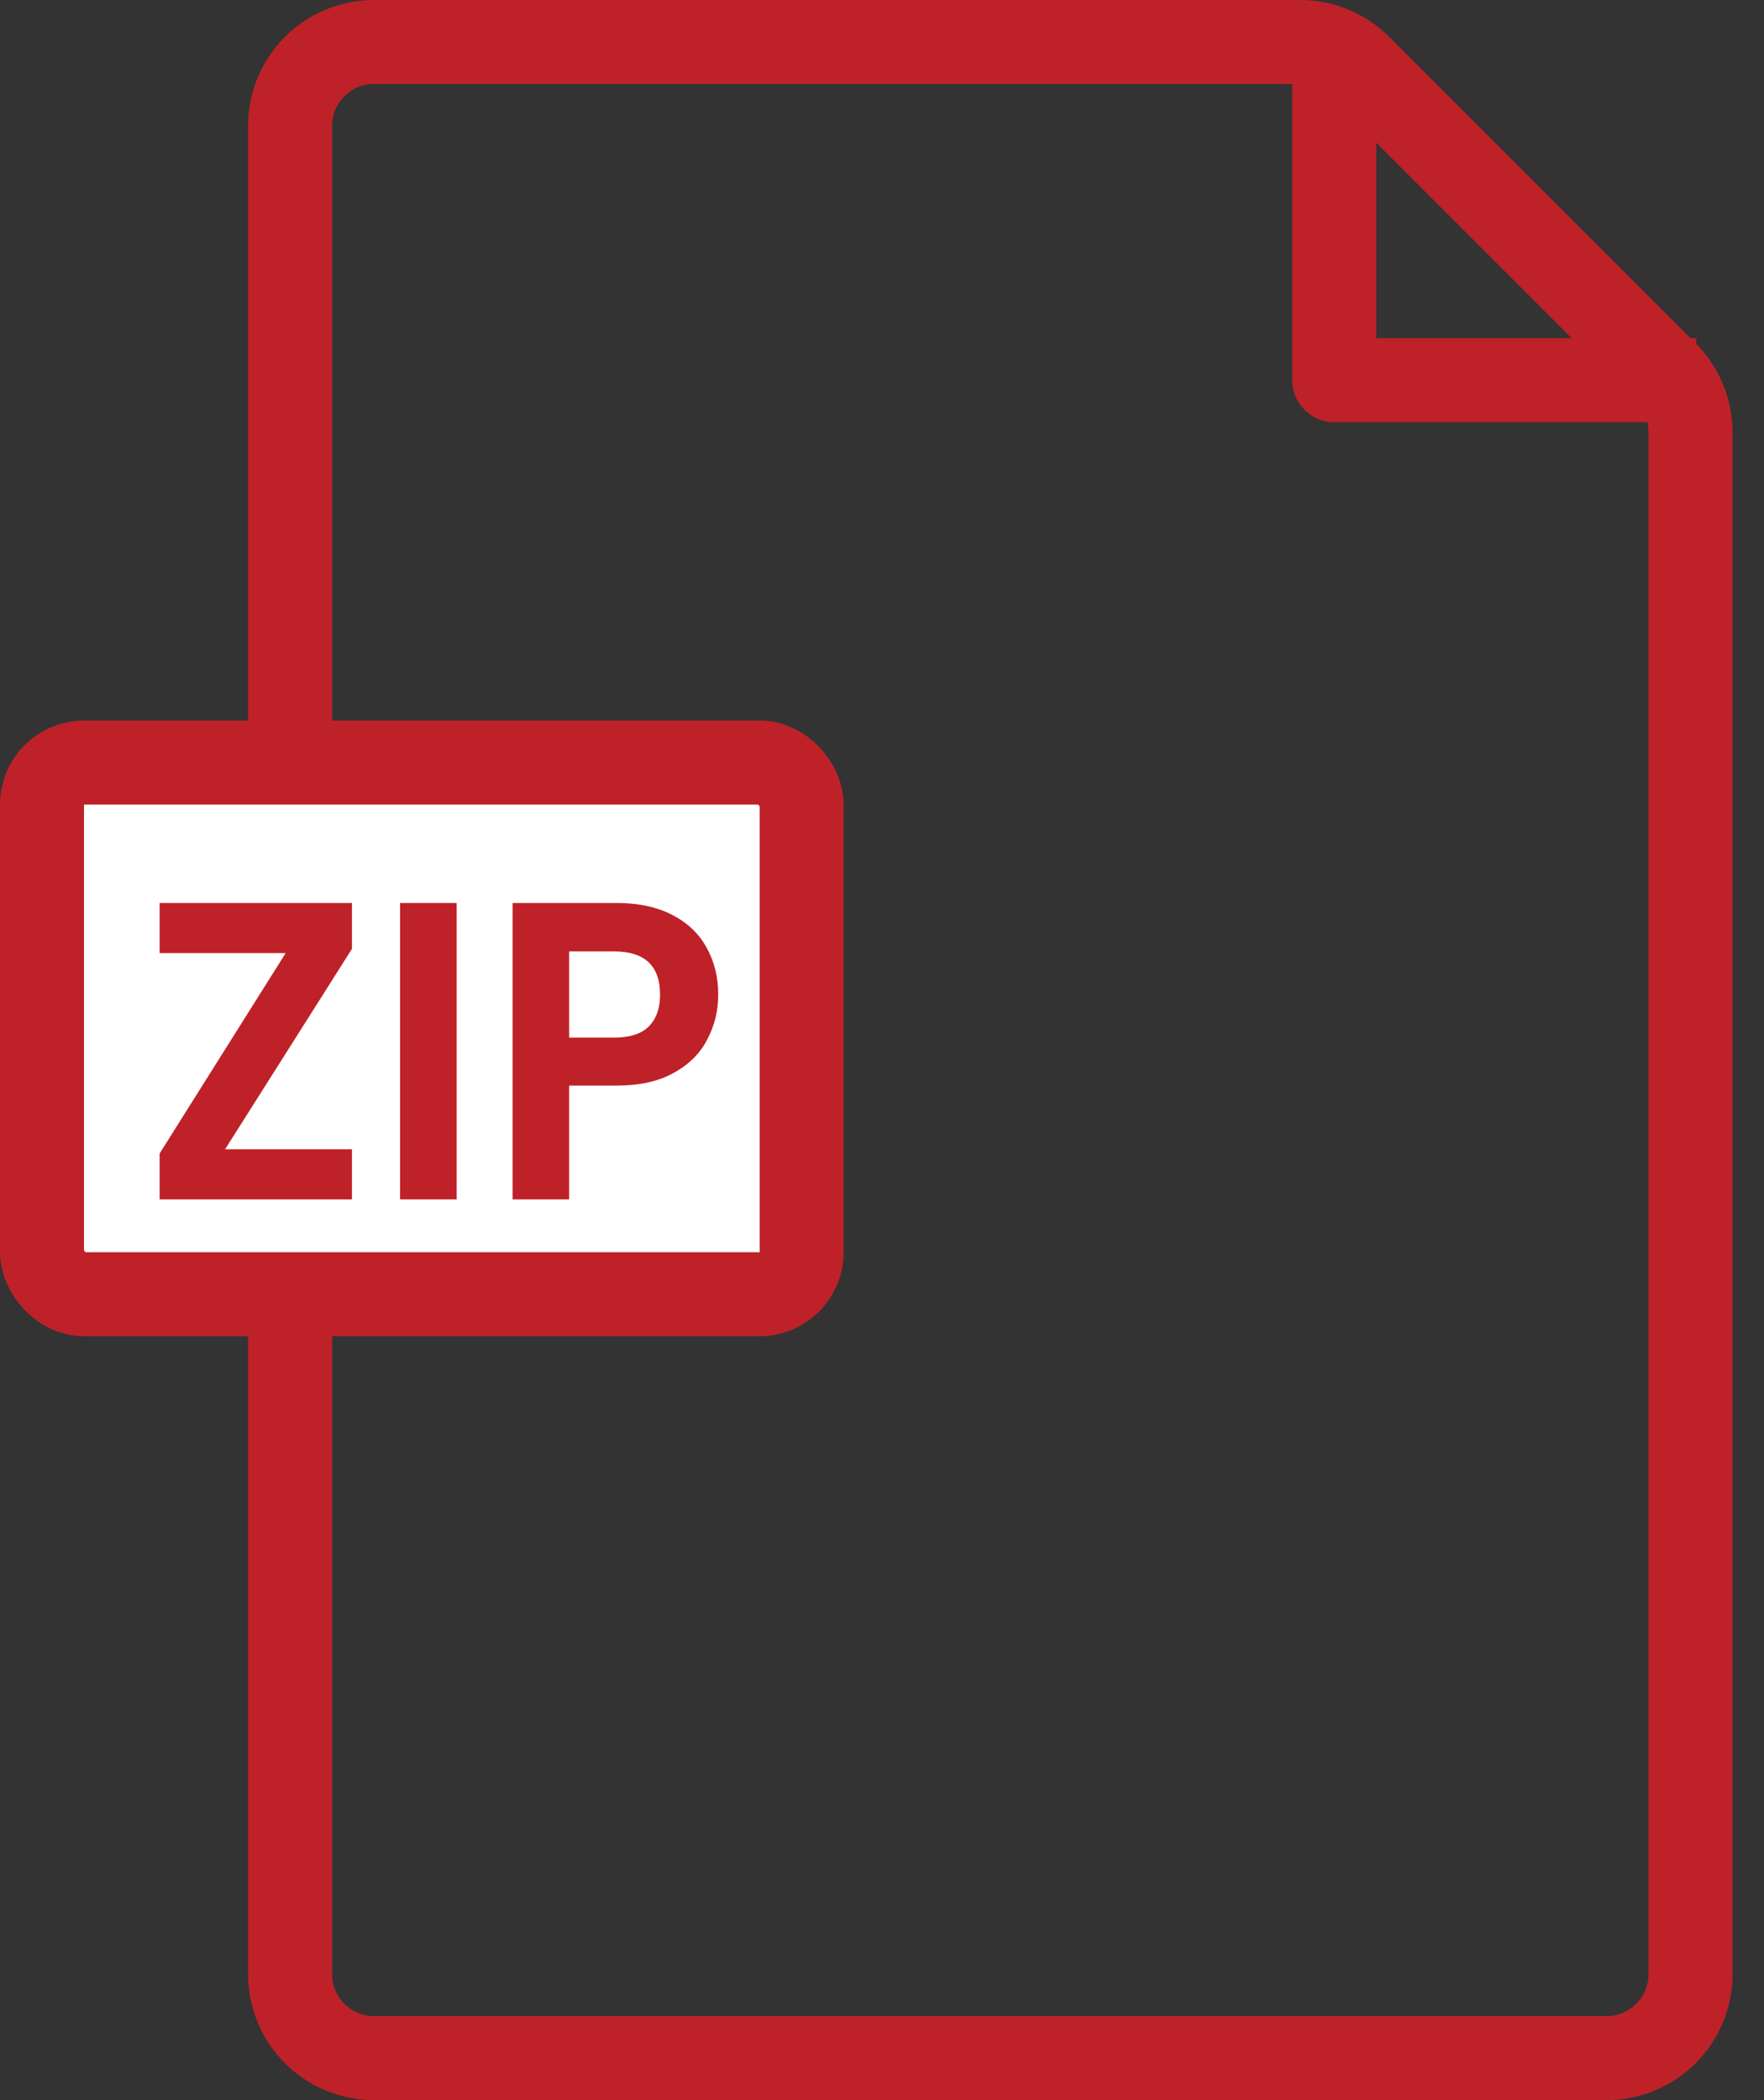 <svg width="42" height="50" viewBox="0 0 42 50" fill="none" xmlns="http://www.w3.org/2000/svg">
<rect x="0" y="0" width="42" height="50" fill="#333333" stroke="none"/>
<path d="M6.906 3C6.906 1.895 7.801 1 8.906 1H30.956C31.487 1 31.995 1.211 32.371 1.586L36.233 5.448L39.665 8.88C40.04 9.255 40.251 9.764 40.251 10.294V47C40.251 48.105 39.355 49 38.251 49H8.906C7.801 49 6.906 48.105 6.906 47V3Z" stroke="#BF2128" stroke-width="2"/>
<path d="M31.768 0.862V9.052H40.389" stroke="#BF2128" stroke-width="2" stroke-linejoin="round"/>
<rect x="1" y="18.155" width="18.087" height="12.658" rx="1" fill="white" stroke="#BF2128" stroke-width="2"/>
<path d="M5.359 27.362H8.38V28.555H3.8V27.463L6.802 22.691H3.8V21.498H8.38V22.59L5.359 27.362Z" fill="#BF2128"/>
<path d="M10.873 21.498V28.555H9.526V21.498H10.873Z" fill="#BF2128"/>
<path d="M17.101 23.682C17.101 24.059 17.015 24.413 16.841 24.744C16.675 25.074 16.409 25.34 16.043 25.542C15.684 25.745 15.228 25.846 14.677 25.846H13.551V28.555H12.204V21.498H14.677C15.196 21.498 15.639 21.592 16.004 21.781C16.37 21.97 16.643 22.229 16.822 22.559C17.008 22.89 17.101 23.264 17.101 23.682ZM14.619 24.703C14.991 24.703 15.267 24.616 15.446 24.44C15.626 24.258 15.716 24.005 15.716 23.682C15.716 22.994 15.35 22.651 14.619 22.651H13.551V24.703H14.619Z" fill="#BF2128"/>
</svg>

